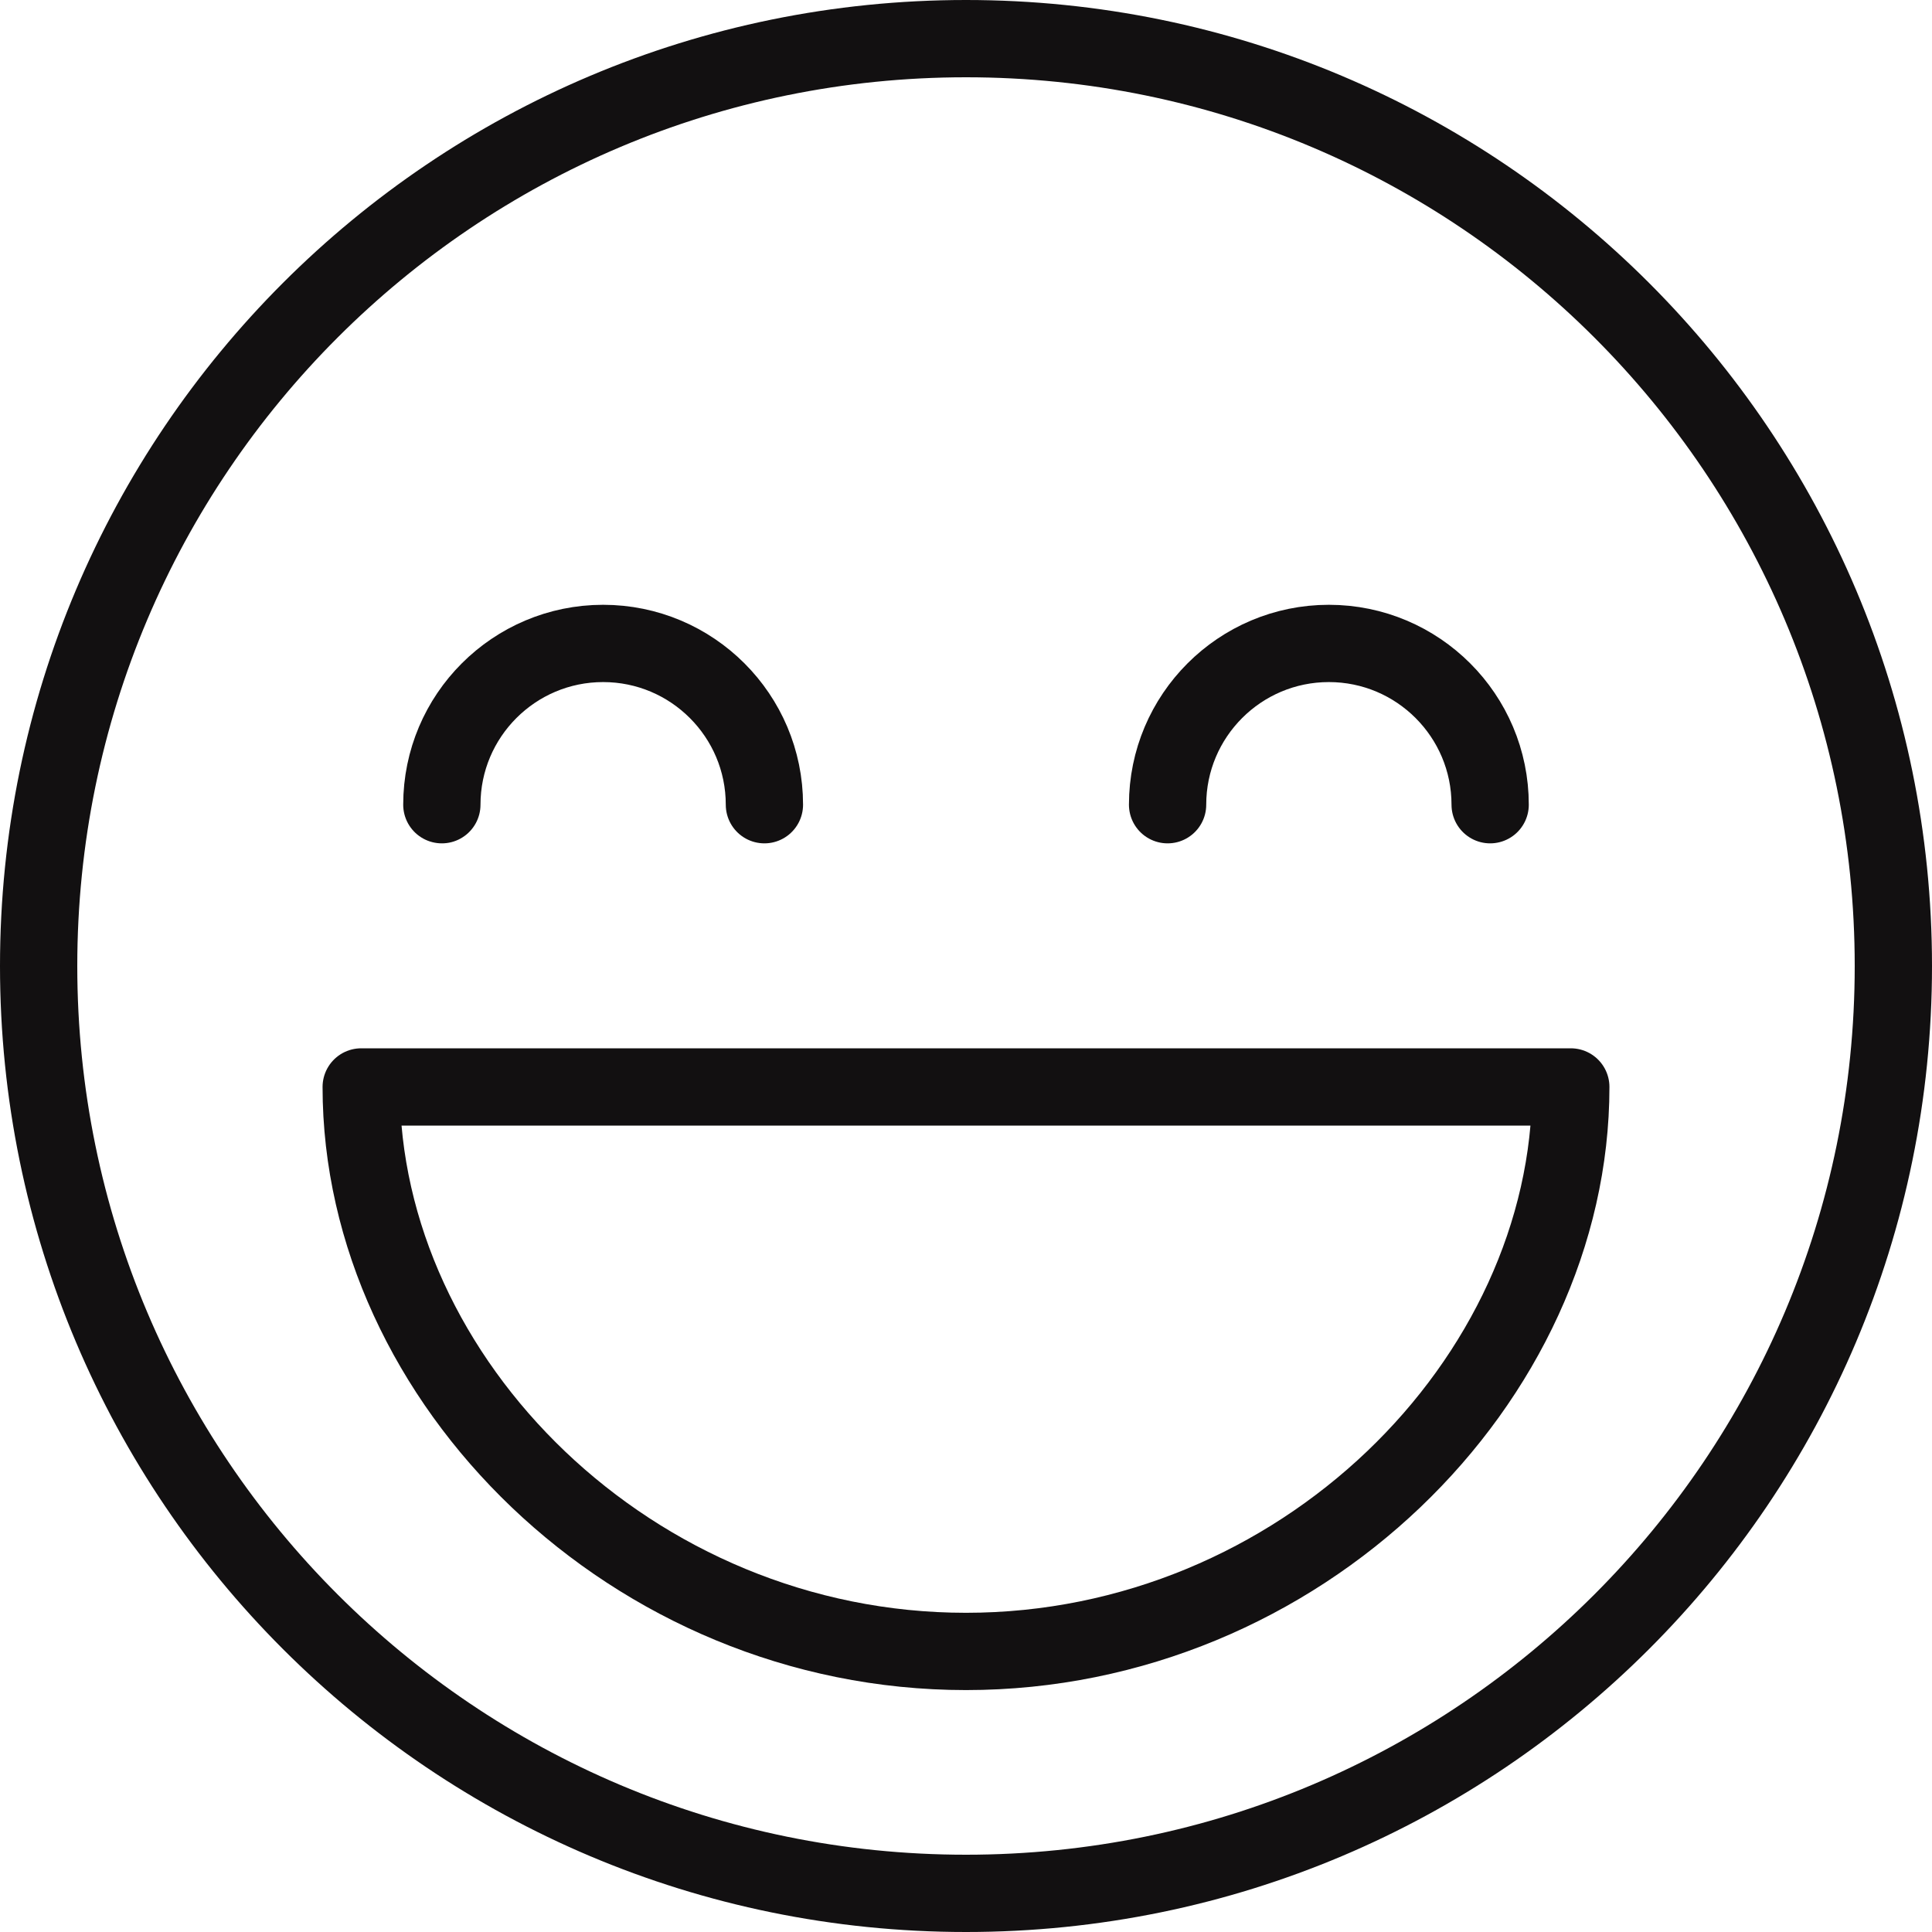 <?xml version="1.0" encoding="UTF-8"?> <svg xmlns="http://www.w3.org/2000/svg" xmlns:xlink="http://www.w3.org/1999/xlink" width="50px" height="50px" viewBox="0 0 50 50"><!-- Generator: Sketch 42 (36781) - http://www.bohemiancoding.com/sketch --><title>smiley</title><desc>Created with Sketch.</desc><defs></defs><g id="Icons" stroke="none" stroke-width="1" fill="none" fill-rule="evenodd" stroke-linecap="round" stroke-linejoin="round"><g id="icons" transform="translate(-467, -229)" stroke-width="2" stroke="#121011"><g id="smiley" transform="translate(468, 230)"><g id="Page-1"><path d="M48,24 C48,37.255 37.255,48 24,48 C10.745,48 0,37.255 0,24 C0,10.745 10.745,0 24,0 C37.255,0 48,10.745 48,24 Z" id="Stroke-1"></path><path d="M39.652,27.13 C39.652,34.733 32.644,41.739 24,41.739 C15.356,41.739 8.348,34.733 8.348,27.13 L39.652,27.13 Z" id="Stroke-3"></path><path d="M10.435,19.826 C10.435,17.522 12.305,15.652 14.609,15.652 C16.913,15.652 18.783,17.522 18.783,19.826" id="Stroke-5"></path><path d="M37.565,19.826 C37.565,17.522 35.695,15.652 33.391,15.652 C31.087,15.652 29.217,17.522 29.217,19.826" id="Stroke-7"></path></g></g></g></g></svg> 
